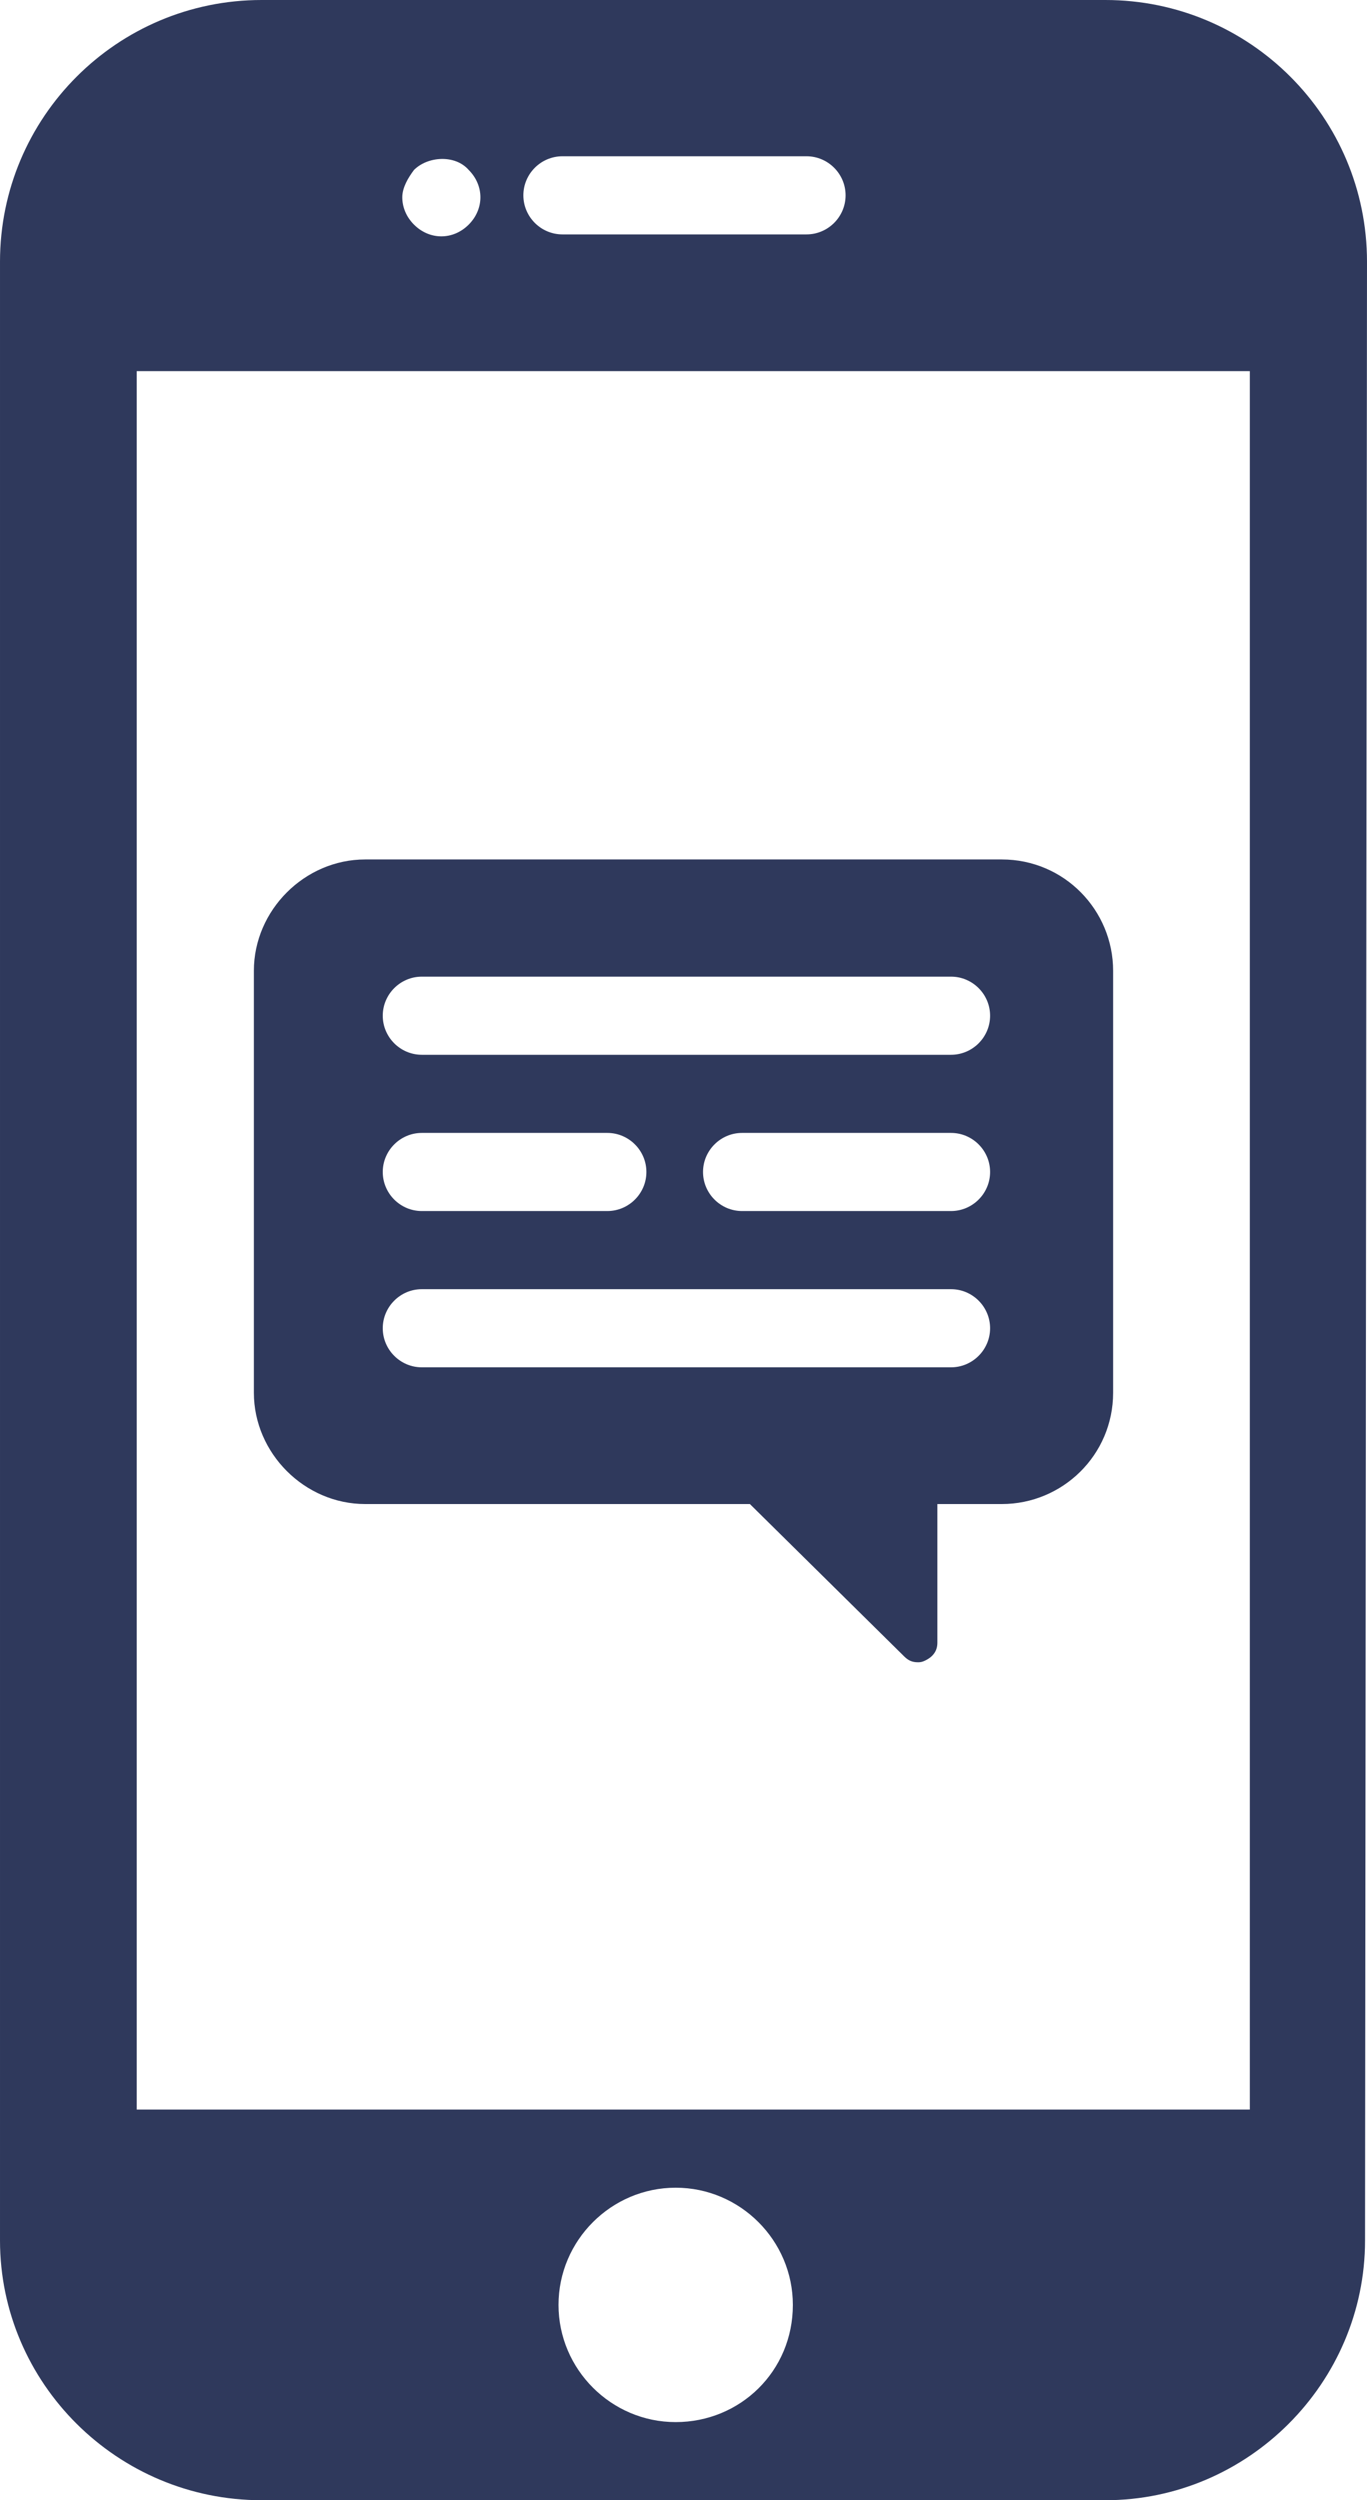 <?xml version="1.0" encoding="UTF-8" standalone="no"?><svg xmlns="http://www.w3.org/2000/svg" xmlns:xlink="http://www.w3.org/1999/xlink" enable-background="new 0 0 128 128" fill="#2f395c" height="128" preserveAspectRatio="xMidYMid meet" version="1" viewBox="29.0 -0.0 70.0 128.0" width="70" zoomAndPan="magnify">
 <g id="change1_1"><path d="m85.6 0h-43.2c-7.4 0-13.4 6-13.4 13.4v101.3c0 7.3 6 13.3 13.4 13.3h43.2c7.3 0 13.3-6 13.3-13.3l0.1-101.3c0-7.4-6-13.4-13.4-13.4zm-27.8 8h12.5c1.1 0 2 0.9 2 2s-0.9 2-2 2h-12.5c-1.1 0-2-0.9-2-2s0.9-2 2-2zm-7.6 0.7c0.7-0.7 2.1-0.8 2.8 0 0.4 0.4 0.6 0.9 0.6 1.4s-0.2 1-0.6 1.4-0.9 0.6-1.4 0.6-1-0.2-1.4-0.6-0.6-0.9-0.6-1.4 0.3-1 0.6-1.4zm13.4 115.3c-3.3 0-6-2.7-6-6s2.7-6 6-6 6 2.7 6 6c0 3.4-2.7 6-6 6zm29.4-16h-57v-89h57z" fill="inherit"/></g>
 <g id="change1_2"><path d="m80.3 44h-32.6c-3.1 0-5.7 2.6-5.7 5.7v21.6c0 3.1 2.6 5.7 5.7 5.7h19.7l7.9 7.8c0.2 0.2 0.4 0.3 0.7 0.3 0.1 0 0.2 0 0.4-0.1 0.4-0.2 0.6-0.5 0.6-0.9v-7.1h3.3c3.1 0 5.7-2.5 5.7-5.7v-21.6c0-3.1-2.5-5.7-5.7-5.7zm-2.6 26h-27.1c-1.1 0-2-0.9-2-2s0.9-2 2-2h27.1c1.1 0 2 0.9 2 2s-0.9 2-2 2zm-29.1-10c0-1.1 0.9-2 2-2h9.5c1.1 0 2 0.9 2 2s-0.9 2-2 2h-9.5c-1.1 0-2-0.9-2-2zm29.1 2h-10.7c-1.1 0-2-0.9-2-2s0.9-2 2-2h10.7c1.1 0 2 0.9 2 2s-0.9 2-2 2zm0-8h-27.1c-1.1 0-2-0.9-2-2s0.9-2 2-2h27.1c1.1 0 2 0.9 2 2s-0.9 2-2 2z" fill="inherit"/></g>
</svg>